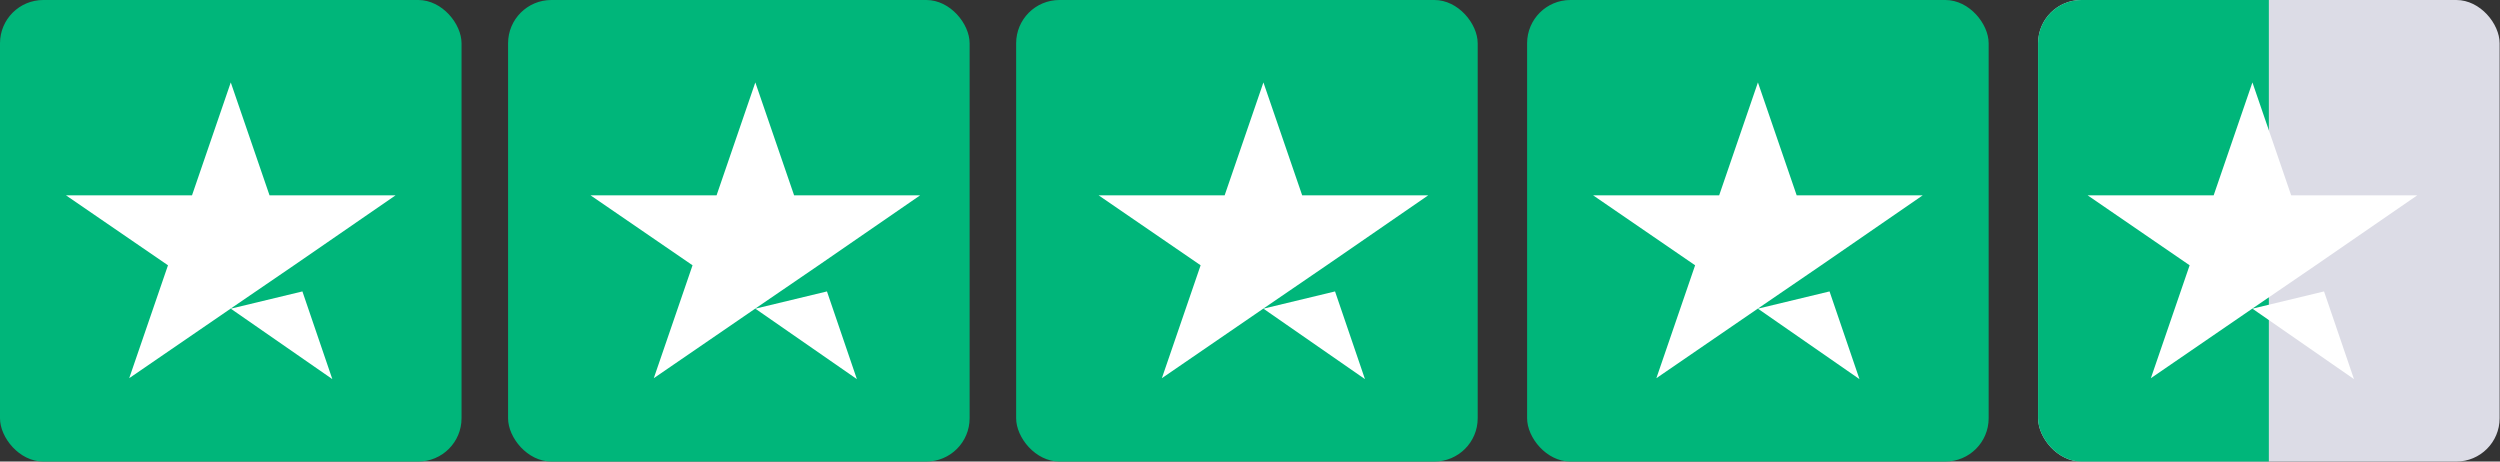 <?xml version="1.0" encoding="UTF-8"?>
<svg width="130px" height="24px" viewBox="0 0 130 24" version="1.1" xmlns="http://www.w3.org/2000/svg" xmlns:xlink="http://www.w3.org/1999/xlink">
    <rect x="0" y="0" width="130" height="24" fill="#333333" stroke="none"/>
    <title>4.5-stars-sm</title>
    <defs>
        <clipPath id="halfClipSm">
            <rect x="0" y="0" width="12" height="24" />
        </clipPath>
    </defs>
    <g id="Home" stroke="none" stroke-width="1" fill="none" fill-rule="evenodd">
        <g id="Desktop-HD" transform="translate(-674, -2767)" fill-rule="nonzero">
            <g id="4.5-stars-sm" transform="translate(674, 2767)">
                <!-- First 4 full stars -->
                <rect id="Rectangle-path" fill="#00B67A" x="0" y="0" width="24" height="24" rx="2.25"></rect>
                <rect id="Rectangle-path" fill="#00B67A" x="26.42" y="0" width="24" height="24" rx="2.25"></rect>
                <rect id="Rectangle-path" fill="#00B67A" x="52.84" y="0" width="24" height="24" rx="2.25"></rect>
                <rect id="Rectangle-path" fill="#00B67A" x="79.41" y="0" width="24" height="24" rx="2.25"></rect>
                
                <!-- Fifth star - half filled -->
                <!-- Gray background for empty half -->
                <rect id="Rectangle-path-gray" fill="#DCDCE6" x="105.98" y="0" width="24" height="24" rx="2.25"></rect>
                <!-- Green fill for left half -->
                <g clip-path="url(#halfClipSm)" transform="translate(105.98, 0)">
                    <rect id="Rectangle-path-half" fill="#00B67A" x="0" y="0" width="24" height="24" rx="2.25"></rect>
                </g>
                
                <!-- White stars on top -->
                <path d="M12,16.051 L15.725,15.154 L17.281,19.714 L12,16.051 Z M20.571,10.156 L14.015,10.156 L12,4.286 L9.985,10.156 L3.429,10.156 L8.735,13.795 L6.719,19.666 L12.025,16.027 L15.291,13.795 L20.571,10.156 Z" id="Shape" fill="#FFFFFF"></path>
                <path d="M39.277,16.051 L43.002,15.154 L44.558,19.714 L39.277,16.051 Z M47.849,10.156 L41.293,10.156 L39.277,4.286 L37.262,10.156 L30.706,10.156 L36.012,13.795 L33.997,19.666 L39.303,16.027 L42.568,13.795 L47.849,10.156 Z" id="Shape" fill="#FFFFFF"></path>
                <path d="M65.698,16.051 L69.422,15.154 L70.978,19.714 L65.698,16.051 Z M74.269,10.156 L67.713,10.156 L65.698,4.286 L63.682,10.156 L57.126,10.156 L62.432,13.795 L60.417,19.666 L65.723,16.027 L68.988,13.795 L74.269,10.156 Z" id="Shape" fill="#FFFFFF"></path>
                <path d="M91.412,16.051 L95.136,15.154 L96.692,19.714 L91.412,16.051 Z M99.983,10.156 L93.427,10.156 L91.412,4.286 L89.397,10.156 L82.84,10.156 L88.146,13.795 L86.131,19.666 L91.437,16.027 L94.703,13.795 L99.983,10.156 Z" id="Shape" fill="#FFFFFF"></path>
                <path d="M117.126,16.051 L120.85,15.154 L122.407,19.714 L117.126,16.051 Z M125.698,10.156 L119.141,10.156 L117.126,4.286 L115.111,10.156 L108.555,10.156 L113.861,13.795 L111.845,19.666 L117.151,16.027 L120.417,13.795 L125.698,10.156 Z" id="Shape" fill="#FFFFFF"></path>
            </g>
        </g>
    </g>
</svg>